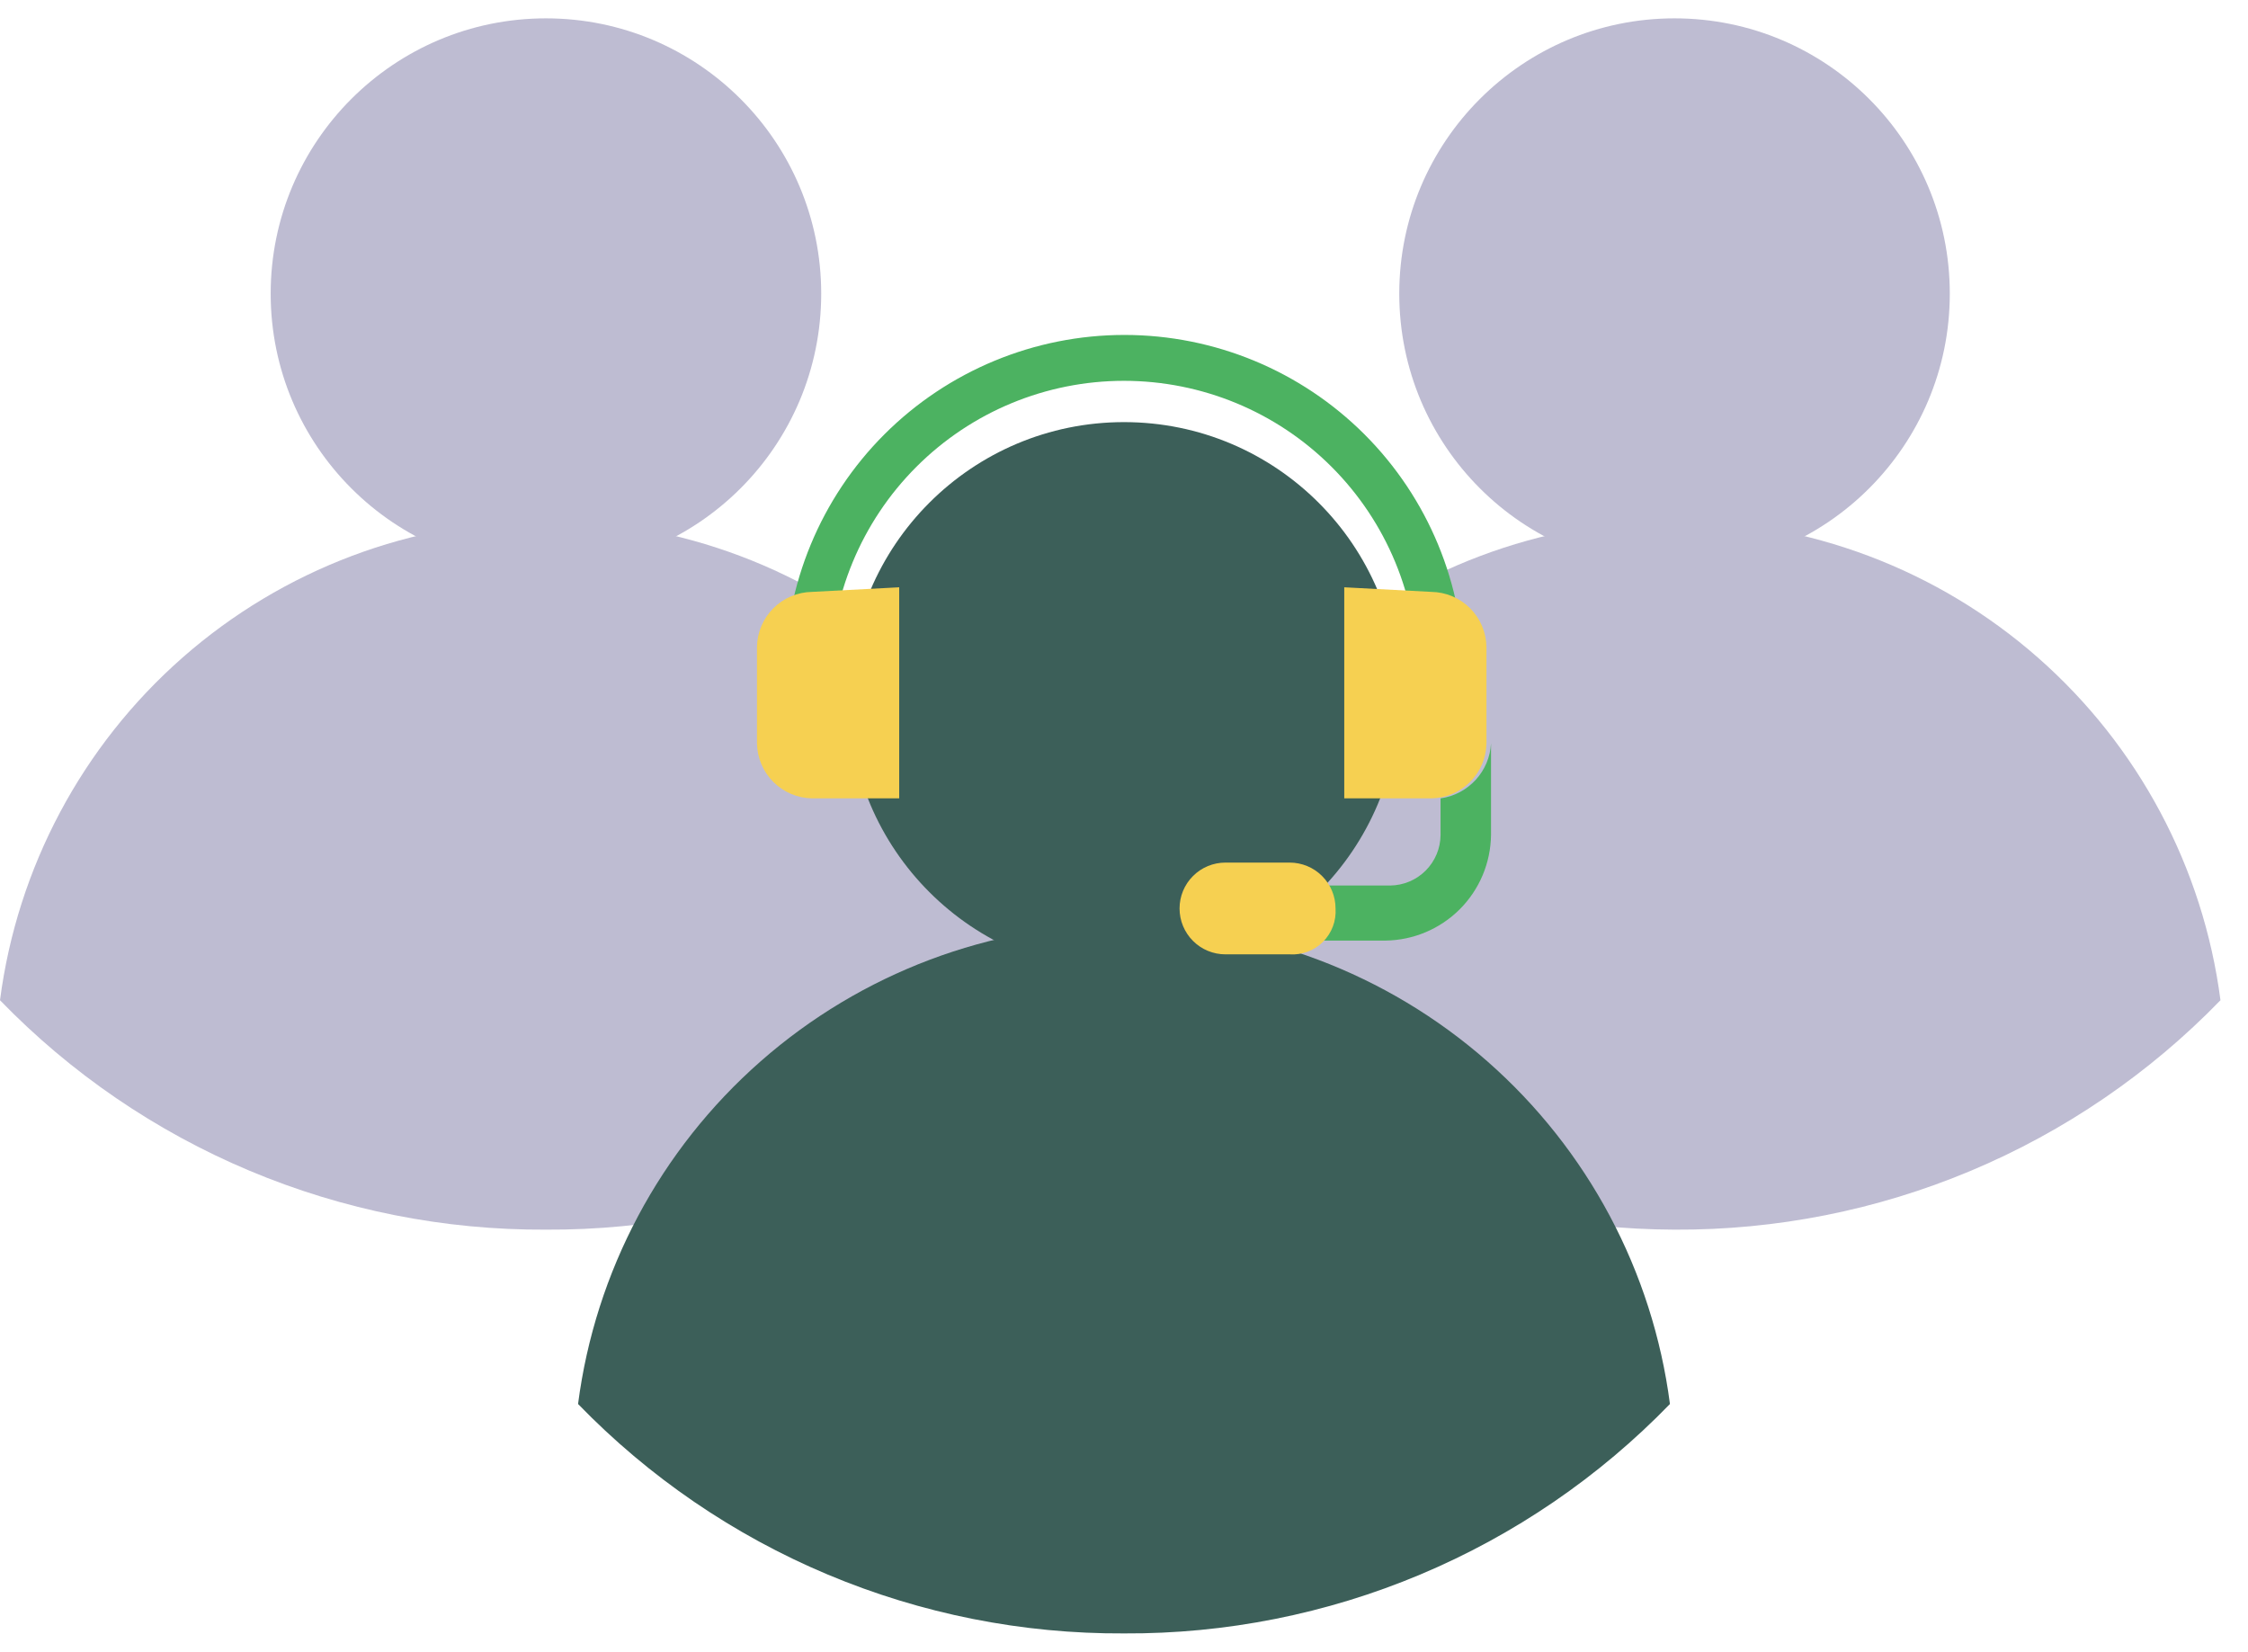 <svg width="49" height="36" viewBox="0 0 49 36" fill="none" xmlns="http://www.w3.org/2000/svg">
<g clip-path="url(#clip0_8251_112540)">
<path d="M36.5 26.8C38.718 26.812 40.916 26.375 42.961 25.516C45.005 24.657 46.856 23.393 48.4 21.8C48.024 18.909 46.609 16.254 44.419 14.331C42.23 12.407 39.414 11.346 36.5 11.346C33.585 11.346 30.77 12.407 28.58 14.331C26.39 16.254 24.975 18.909 24.6 21.8C26.155 23.377 28.008 24.631 30.05 25.489C32.092 26.347 34.284 26.793 36.5 26.8Z" fill="#BEBCD2"/>
<path d="M36.5 12.4C39.814 12.4 42.5 9.714 42.5 6.4C42.5 3.086 39.814 0.4 36.5 0.4C33.186 0.4 30.5 3.086 30.5 6.4C30.5 9.714 33.186 12.4 36.5 12.4Z" fill="#BEBCD2"/>
<path d="M11.9 26.8C14.118 26.812 16.316 26.375 18.361 25.516C20.406 24.657 22.256 23.393 23.8 21.8C23.424 18.909 22.01 16.254 19.82 14.331C17.63 12.407 14.815 11.346 11.9 11.346C8.985 11.346 6.17 12.407 3.98 14.331C1.79 16.254 0.376 18.909 0 21.8C1.544 23.393 3.394 24.657 5.439 25.516C7.484 26.375 9.682 26.812 11.9 26.8Z" fill="#BEBCD2"/>
<path d="M11.9 12.4C15.214 12.4 17.9 9.714 17.9 6.4C17.9 3.086 15.214 0.4 11.9 0.4C8.587 0.4 5.9 3.086 5.9 6.4C5.9 9.714 8.587 12.4 11.9 12.4Z" fill="#BEBCD2"/>
<path d="M31.899 14.7H30.899C30.899 13.003 30.225 11.375 29.025 10.175C27.825 8.974 26.197 8.3 24.499 8.3C22.802 8.3 21.174 8.974 19.974 10.175C18.774 11.375 18.099 13.003 18.099 14.7H17.109C17.109 12.737 17.889 10.855 19.277 9.467C20.665 8.08 22.547 7.3 24.509 7.3C26.472 7.3 28.354 8.08 29.742 9.467C31.13 10.855 31.909 12.737 31.909 14.7H31.899Z" fill="#4CB261"/>
<path d="M24.5 35.6C26.718 35.612 28.916 35.175 30.96 34.316C33.005 33.457 34.856 32.193 36.4 30.6C36.024 27.709 34.609 25.054 32.419 23.131C30.23 21.207 27.414 20.146 24.5 20.146C21.585 20.146 18.77 21.207 16.58 23.131C14.39 25.054 12.975 27.709 12.6 30.6C14.144 32.193 15.994 33.457 18.039 34.316C20.084 35.175 22.281 35.612 24.5 35.6Z" fill="#3C5F59"/>
<path d="M24.5 21.2C27.814 21.2 30.5 18.514 30.5 15.2C30.5 11.886 27.814 9.2 24.5 9.2C21.186 9.2 18.5 11.886 18.5 15.2C18.5 18.514 21.186 21.2 24.5 21.2Z" fill="#3C5F59"/>
<path d="M29.301 12.8V17.4H31.201C31.517 17.395 31.82 17.267 32.044 17.043C32.267 16.819 32.396 16.517 32.401 16.2V14.1C32.396 13.783 32.267 13.481 32.044 13.257C31.82 13.033 31.517 12.905 31.201 12.9L29.301 12.8Z" fill="#F6D051"/>
<path d="M19.6 12.8V17.4H17.7C17.383 17.395 17.081 17.267 16.857 17.043C16.633 16.819 16.505 16.517 16.5 16.2V14.1C16.505 13.783 16.633 13.481 16.857 13.257C17.081 13.033 17.383 12.905 17.7 12.9L19.6 12.8Z" fill="#F6D051"/>
<path d="M31.4 17.4V18.2C31.398 18.491 31.281 18.769 31.075 18.975C30.869 19.181 30.591 19.297 30.3 19.3H26.9C26.821 19.297 26.741 19.311 26.667 19.34C26.593 19.369 26.526 19.413 26.47 19.47C26.413 19.526 26.369 19.593 26.34 19.667C26.311 19.741 26.297 19.82 26.3 19.9C26.289 19.982 26.296 20.065 26.322 20.143C26.348 20.221 26.392 20.292 26.45 20.35C26.508 20.409 26.579 20.452 26.657 20.478C26.736 20.504 26.819 20.512 26.9 20.5H30.2C30.808 20.492 31.388 20.247 31.818 19.818C32.248 19.388 32.492 18.808 32.5 18.2V16.2C32.485 16.497 32.366 16.779 32.166 16.997C31.965 17.216 31.694 17.359 31.4 17.4Z" fill="#4CB261"/>
<path d="M28.111 20.8H26.711C26.446 20.8 26.191 20.695 26.004 20.507C25.816 20.32 25.711 20.065 25.711 19.8C25.711 19.535 25.816 19.28 26.004 19.093C26.191 18.905 26.446 18.8 26.711 18.8H28.111C28.376 18.8 28.631 18.905 28.818 19.093C29.006 19.28 29.111 19.535 29.111 19.8C29.12 19.934 29.1 20.068 29.053 20.193C29.006 20.318 28.932 20.432 28.838 20.527C28.743 20.622 28.629 20.695 28.504 20.742C28.378 20.789 28.244 20.809 28.111 20.8Z" fill="#F6D051"/>
</g>
<defs>
<clipPath id="clip0_8251_112540">
<rect width="48.4" height="35.2" fill="white" transform="translate(0 0.4)"/>
</clipPath>
</defs>
</svg>
